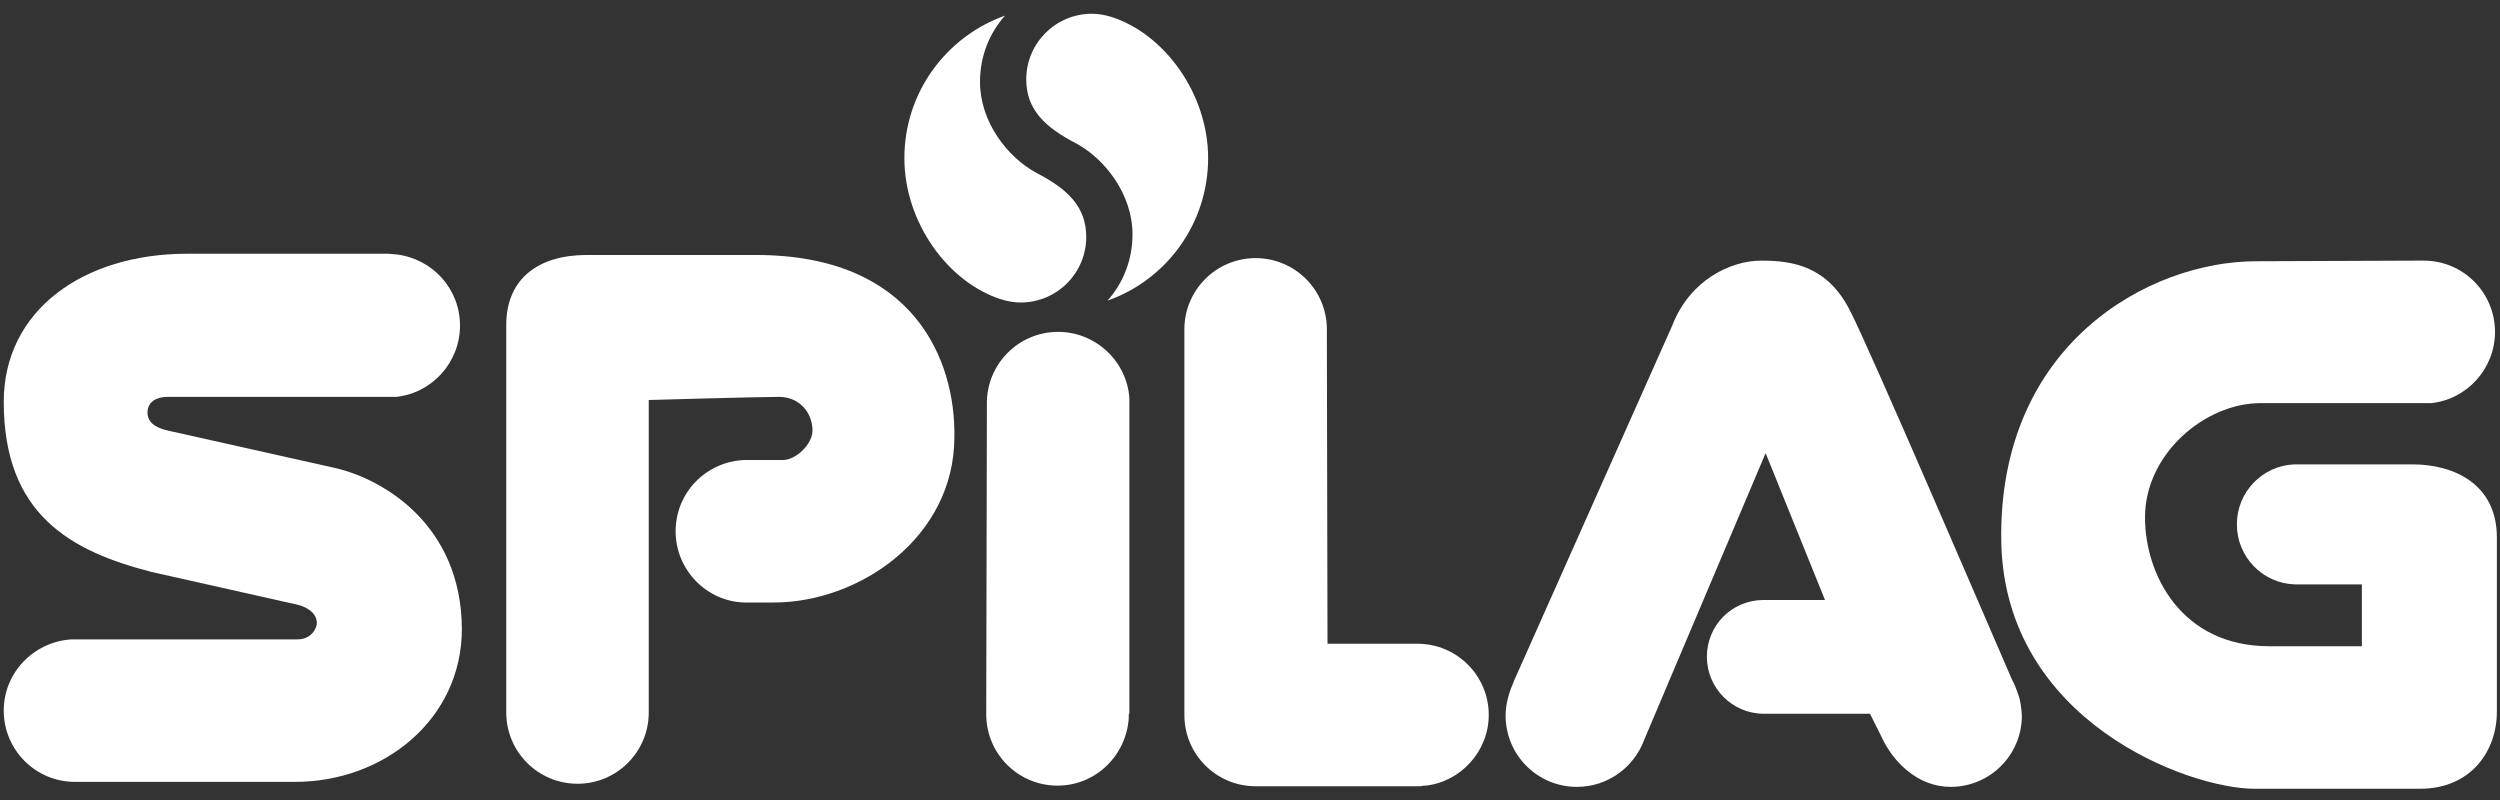 <?xml version="1.0" encoding="utf-8"?>
<!-- Generator: Adobe Illustrator 24.2.3, SVG Export Plug-In . SVG Version: 6.00 Build 0)  -->
<svg version="1.1" id="Ebene_1" xmlns="http://www.w3.org/2000/svg" xmlns:xlink="http://www.w3.org/1999/xlink" x="0px" y="0px"
	 viewBox="0 0 400 128" style="enable-background:new 0 0 400 128;" xml:space="preserve">
<rect x="0" y="0" width="400" height="128" fill="#333333" stroke="none"/>
<style type="text/css">
	.st0{fill:#FFFFFF;}
</style>
<path class="st0" d="M193.3,25.3c0-10.3-7-19.9-15.5-22.6c-1-0.3-2-0.5-3.1-0.5c-5.8,0-10.5,4.7-10.5,10.5c0,4.9,3.1,7.7,7.9,10.2
	c4.7,2.5,9.1,8.2,9.1,14.6c0,4.1-1.5,7.8-4,10.6C186.6,44.8,193.3,35.8,193.3,25.3"/>
<path class="st0" d="M144.7,25.3c0,10.3,7,19.9,15.5,22.6c1,0.3,2,0.5,3.1,0.5c5.8,0,10.5-4.7,10.5-10.5c0-4.9-3.1-7.7-7.9-10.2
	c-4.7-2.5-9.1-8.2-9.1-14.6c0-4.1,1.5-7.8,4-10.6C151.5,5.8,144.7,14.7,144.7,25.3"/>
<path class="st0" d="M53.7,74.9l-26.8-6c-2.3-0.5-3.3-1.5-3.3-2.9c0-1.4,1-2.5,3.3-2.5h34.6c0.2,0,1.9,0,1.9,0
	c5.7-0.6,10.2-5.5,10.2-11.4c0-5.9-4.4-10.7-10.2-11.4l-1.3-0.1h0h0H29.9c-16.5,0-29.3,9-29.3,23.7c0,18.1,10.8,23.9,23.6,27.2
	l23.6,5.3c2.6,0.8,2.9,2.2,2.9,2.9c0,0.7-0.8,2.6-3.1,2.6H12.4c-0.1,0-0.3,0-0.4,0c-0.1,0-0.3,0-0.4,0h-0.2v0
	c-6,0.4-10.8,5.3-10.8,11.4c0,6.3,5.1,11.4,11.4,11.4h35.2c14.2,0,26.7-10,26.7-24.5C73.8,84,61.4,76.7,53.7,74.9"/>
<path class="st0" d="M121,40.8H93.8c-7.4,0-12.8,3.6-12.8,11.2v62c0,6.3,5.1,11.4,11.4,11.4c6.3,0,11.4-5.1,11.4-11.4
	c0-0.3,0-0.5,0-0.8l0-49.2c0,0,17.4-0.5,20.8-0.5s5.4,2.6,5.4,5.4c0,2.2-2.7,4.7-4.7,4.7h-5.5c-0.1,0-0.2,0-0.3,0
	c-0.1,0-0.2,0-0.3,0h0v0c-6.2,0.2-11.1,5.2-11.1,11.4c0,6.2,5,11.3,11.1,11.4v0h4.6c13.7,0,28.9-10.4,28.9-26.5
	C152.9,57.6,146.2,40.8,121,40.8"/>
<path class="st0" d="M180.7,114V64.8c0-0.1,0-0.2,0-0.3c0-0.1,0-0.2,0-0.3v-0.5h0c-0.4-5.9-5.4-10.6-11.4-10.6
	c-6.3,0-11.4,5.1-11.4,11.4c0,0.5,0,1.1,0,1.6l-0.1,46.6c0,0.6,0,1,0,1.6c0,6.3,5.1,11.4,11.4,11.4c6.1,0,11-4.8,11.4-10.8h0v-0.3
	c0-0.1,0-0.2,0-0.3C180.7,114.2,180.7,114.1,180.7,114"/>
<path class="st0" d="M238.2,114.4c0-6.3-5.1-11.4-11.4-11.4c-0.4,0-0.8,0-1.2,0l-13.2,0l-0.1-48.7c0-0.6,0-1.1,0-1.6
	c0-6.3-5.1-11.4-11.4-11.4c-6.3,0-11.4,5.1-11.4,11.4v61.7c0,6.3,5.1,11.4,11.4,11.4c0.3,0,0.7,0,1,0l23.9,0c0.3,0,0.6,0,1,0
	c0.3,0,0.7,0,1-0.1h0.3l0,0C233.7,125.1,238.2,120.2,238.2,114.4"/>
<path class="st0" d="M322.9,111.1L322.9,111.1c-0.3-0.9-0.6-1.7-1-2.4c-4.6-10.6-22.7-52.8-25.9-59c-3.6-7.1-9.1-8-14.2-8
	c-5.1,0-11.5,3.3-14.2,10.3l-25.3,56.8c-0.8,1.9-1.4,3.6-1.4,5.7c0,6.3,5.1,11.4,11.4,11.4c5,0,9.2-3.2,10.8-7.6l19.4-45.8l9.5,23.5
	h-10v0c-5,0.1-8.9,4.1-8.9,9.1c0,5,4.1,9.1,9.1,9.1c0.3,0,0.5,0,0.8,0h16.2l1.8,3.6c1.9,4.2,5.9,8.1,11.1,8.1
	c6.3,0,11.4-5.1,11.4-11.4C323.4,113.2,323.3,112.1,322.9,111.1"/>
<path class="st0" d="M386,74.3c6.7,0,13.5,3.2,13.5,11.7v27.9c0,6.2-4.1,12.3-12.3,12.3h-26.5c-10.5,0-40-10.8-40.5-39.6
	c-0.5-31.5,23.6-44.8,40.8-44.8l25.6-0.1c0.4,0,0.8,0,1.2,0c6.3,0,11.4,5.1,11.4,11.4c0,5.9-4.5,10.8-10.2,11.4l-0.2,0
	c0,0-18.2,0-27.1,0c-8.9,0-18.5,8.1-18.5,18.3c0,9.1,5.8,20.6,19.9,20.6h14.8v-9.9h-10.8v0c-5.1-0.2-9.2-4.4-9.2-9.6
	c0-5.2,4.1-9.4,9.2-9.6L386,74.3"/>
</svg>
